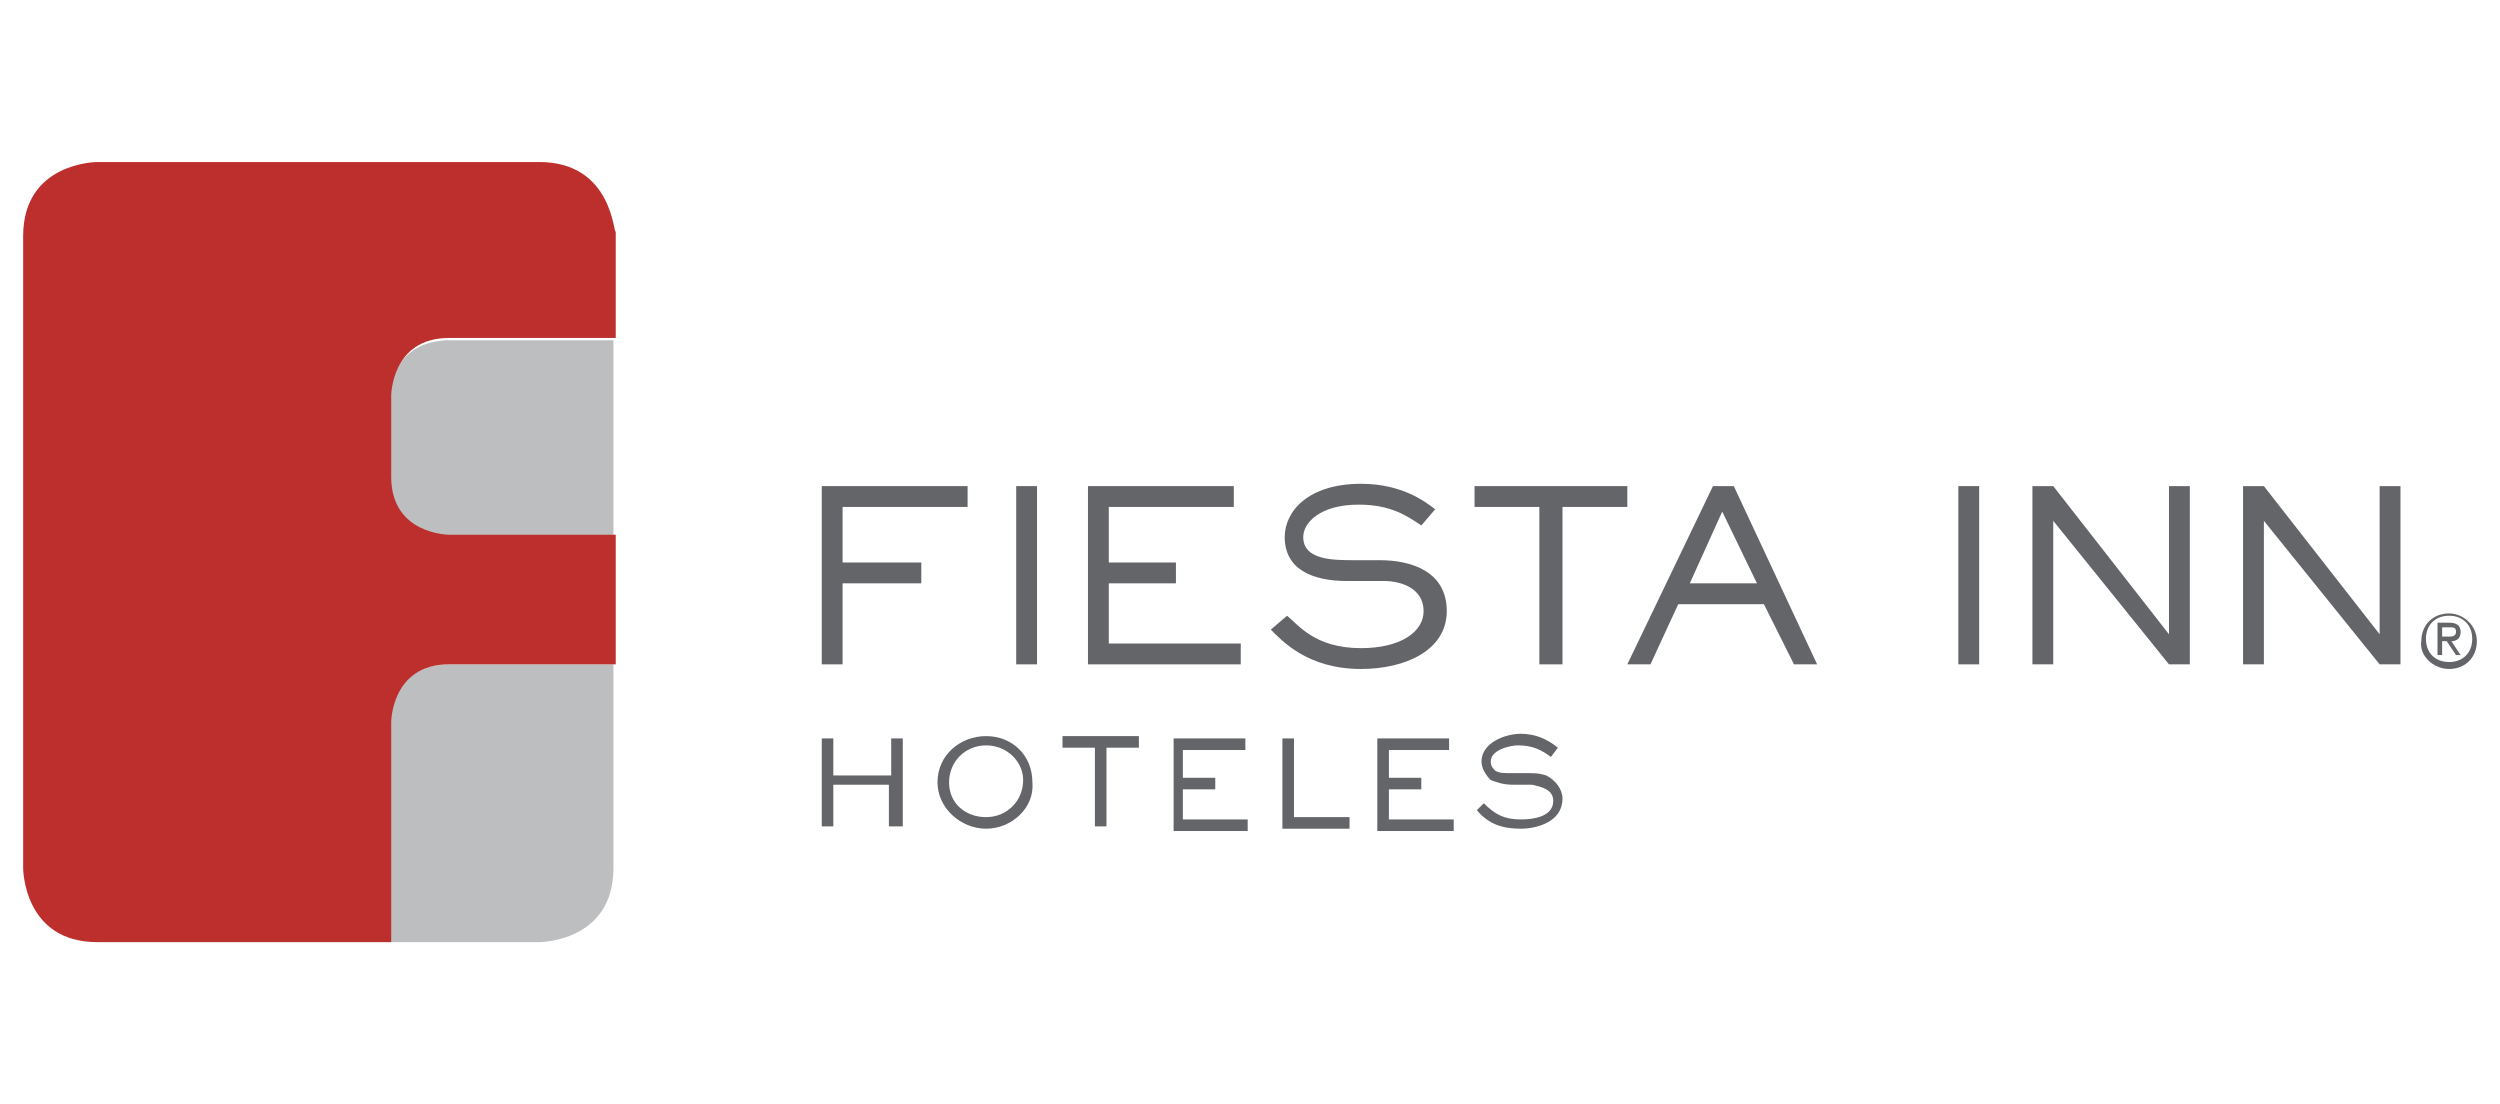 <?xml version="1.0" encoding="utf-8"?>
<!-- Generator: Adobe Illustrator 26.5.0, SVG Export Plug-In . SVG Version: 6.00 Build 0)  -->
<svg version="1.1" id="Layer_1" xmlns="http://www.w3.org/2000/svg" xmlns:xlink="http://www.w3.org/1999/xlink" x="0px" y="0px"
	 viewBox="0 0 108 47.7" style="enable-background:new 0 0 108 47.7;" xml:space="preserve">
<style type="text/css">
	.st0{fill:#BDBEC0;}
	.st1{fill:#BC2F2C;}
	.st2{fill:#636569;}
</style>
<g>
	<g>
		<g>
			<g>
				<path class="st0" d="M16.8,17.2v3.5c0,2.5,2.5,2.5,2.5,2.5h7.2v-8.5h-7.2C16.8,14.8,16.8,17.2,16.8,17.2"/>
				<path class="st0" d="M16.8,31.2v9.5h6.5c0,0,3.2,0,3.2-3.2v-8.8h-7.2C16.8,28.8,16.8,31.2,16.8,31.2"/>
				<path class="st1" d="M23.3,7H4.2C4.2,7,1,7,1,10.2v27.3c0,0,0,3.2,3.2,3.2h12.4h0.3v-9.5c0,0,0-2.5,2.5-2.5h7.2v-0.3v-5v-0.3
					h-7.2c0,0-2.5,0-2.5-2.5v-3.5c0,0,0-2.5,2.5-2.5h7.2v-0.3v-4.3C26.5,10.2,26.5,7,23.3,7"/>
			</g>
		</g>
		<g>
			<polygon class="st2" points="36.4,28.7 35.5,28.7 35.5,21 41.8,21 41.8,21.9 36.4,21.9 36.4,24.3 39.8,24.3 39.8,25.2 36.4,25.2 
							"/>
			<rect x="43.9" y="21" class="st2" width="0.9" height="7.7"/>
			<polygon class="st2" points="53.6,28.7 47,28.7 47,21 53.3,21 53.3,21.9 47.9,21.9 47.9,24.3 50.8,24.3 50.8,25.2 47.9,25.2 
				47.9,27.8 53.6,27.8 			"/>
			<path class="st2" d="M59.6,24.2c1.4,0,2.9,0.5,2.9,2.2c0,1.7-1.8,2.5-3.7,2.5c-2.3,0-3.4-1.2-3.9-1.7l0.7-0.6
				c0.5,0.4,1.2,1.4,3.2,1.4c1.7,0,2.7-0.7,2.7-1.6c0-1-1-1.3-1.7-1.3h-1.6c-1.5,0-2.7-0.5-2.7-1.9c0-1.1,1-2.3,3.3-2.3
				c1.8,0,2.8,0.8,3.2,1.1l-0.6,0.7c-0.6-0.4-1.3-0.9-2.7-0.9c-1.7,0-2.4,0.8-2.4,1.4c0,1,1.3,1,2.2,1L59.6,24.2L59.6,24.2z"/>
			<polygon class="st2" points="67.5,28.7 66.5,28.7 66.5,21.9 63.7,21.9 63.7,21 70.3,21 70.3,21.9 67.5,21.9 			"/>
			<path class="st2" d="M74.4,22.1l-1.4,3.1h2.9L74.4,22.1z M78.5,28.7h-1l-1.3-2.6h-3.7l-1.2,2.6h-1l3.7-7.7h0.9L78.5,28.7z"/>
			<rect x="84.6" y="21" class="st2" width="0.9" height="7.7"/>
			<polygon class="st2" points="94.6,28.7 93.7,28.7 88.7,22.5 88.7,22.5 88.7,28.7 87.8,28.7 87.8,21 88.7,21 93.7,27.4 93.7,27.4 
				93.7,21 94.6,21 			"/>
			<polygon class="st2" points="103.7,28.7 102.8,28.7 97.8,22.5 97.8,22.5 97.8,28.7 96.9,28.7 96.9,21 97.8,21 102.8,27.4 
				102.8,27.4 102.8,21 103.7,21 			"/>
			<path class="st2" d="M105.5,27.5v-0.4h0.3c0.2,0,0.3,0,0.3,0.2c0,0.2-0.2,0.2-0.3,0.2L105.5,27.5L105.5,27.5z M105.5,27.7h0.2
				l0.4,0.6h0.2l-0.4-0.6c0.2,0,0.4-0.1,0.4-0.4c0-0.3-0.2-0.4-0.5-0.4h-0.5v1.4h0.2L105.5,27.7L105.5,27.7z M105.8,28.9
				c0.7,0,1.2-0.5,1.2-1.2c0-0.7-0.6-1.2-1.2-1.2c-0.7,0-1.2,0.5-1.2,1.2C104.5,28.3,105.1,28.9,105.8,28.9 M104.8,27.6
				c0-0.6,0.4-1,1-1c0.6,0,1,0.4,1,1c0,0.6-0.4,1-1,1C105.2,28.6,104.8,28.2,104.8,27.6"/>
		</g>
	</g>
	<g>
		<path class="st2" d="M38.4,35.7v-1.8H36v1.8h-0.5v-3.8H36v1.6h2.5v-1.6h0.5v3.8H38.4z"/>
		<path class="st2" d="M42.6,35.8c-1.1,0-2.1-0.9-2.1-2c0-1.2,1-2,2.1-2c1.1,0,2,0.8,2,2C44.7,34.9,43.7,35.8,42.6,35.8z M42.6,32.2
			c-0.9,0-1.6,0.7-1.6,1.6c0,0.9,0.7,1.5,1.6,1.5c0.9,0,1.6-0.7,1.6-1.6C44.2,32.9,43.5,32.2,42.6,32.2z"/>
		<path class="st2" d="M47.8,32.3v3.4h-0.5v-3.4h-1.4v-0.5h3.3v0.5H47.8z"/>
		<path class="st2" d="M50.7,35.7v-3.8h3.1v0.5h-2.7v1.2h1.4v0.5h-1.4v1.3h2.8v0.5H50.7L50.7,35.7z"/>
		<path class="st2" d="M55.4,35.7v-3.8h0.5v3.4h2.4v0.5H55.4z"/>
		<path class="st2" d="M59.5,35.7v-3.8h3.1v0.5H60v1.2h1.4v0.5H60v1.3h2.8v0.5H59.5L59.5,35.7z"/>
		<path class="st2" d="M65.7,35.8c-0.8,0-1.4-0.2-1.9-0.8l0.3-0.3c0.5,0.5,0.9,0.7,1.6,0.7c0.5,0,1.4-0.1,1.4-0.8
			c0-0.5-0.5-0.6-0.9-0.7l-0.8,0c-0.5,0-0.7-0.1-1-0.2c-0.2-0.2-0.4-0.5-0.4-0.8c0-0.8,1-1.2,1.7-1.2c0.6,0,1.1,0.2,1.6,0.6L67,32.7
			c-0.4-0.3-0.8-0.5-1.4-0.5c-0.4,0-1.2,0.2-1.2,0.7c0,0.2,0.1,0.3,0.2,0.4c0.2,0.1,0.3,0.1,0.8,0.1h0.6c0.3,0,0.5,0,0.8,0.1
			c0.4,0.2,0.7,0.6,0.7,1C67.5,35.5,66.4,35.8,65.7,35.8z"/>
	</g>
</g>
</svg>
